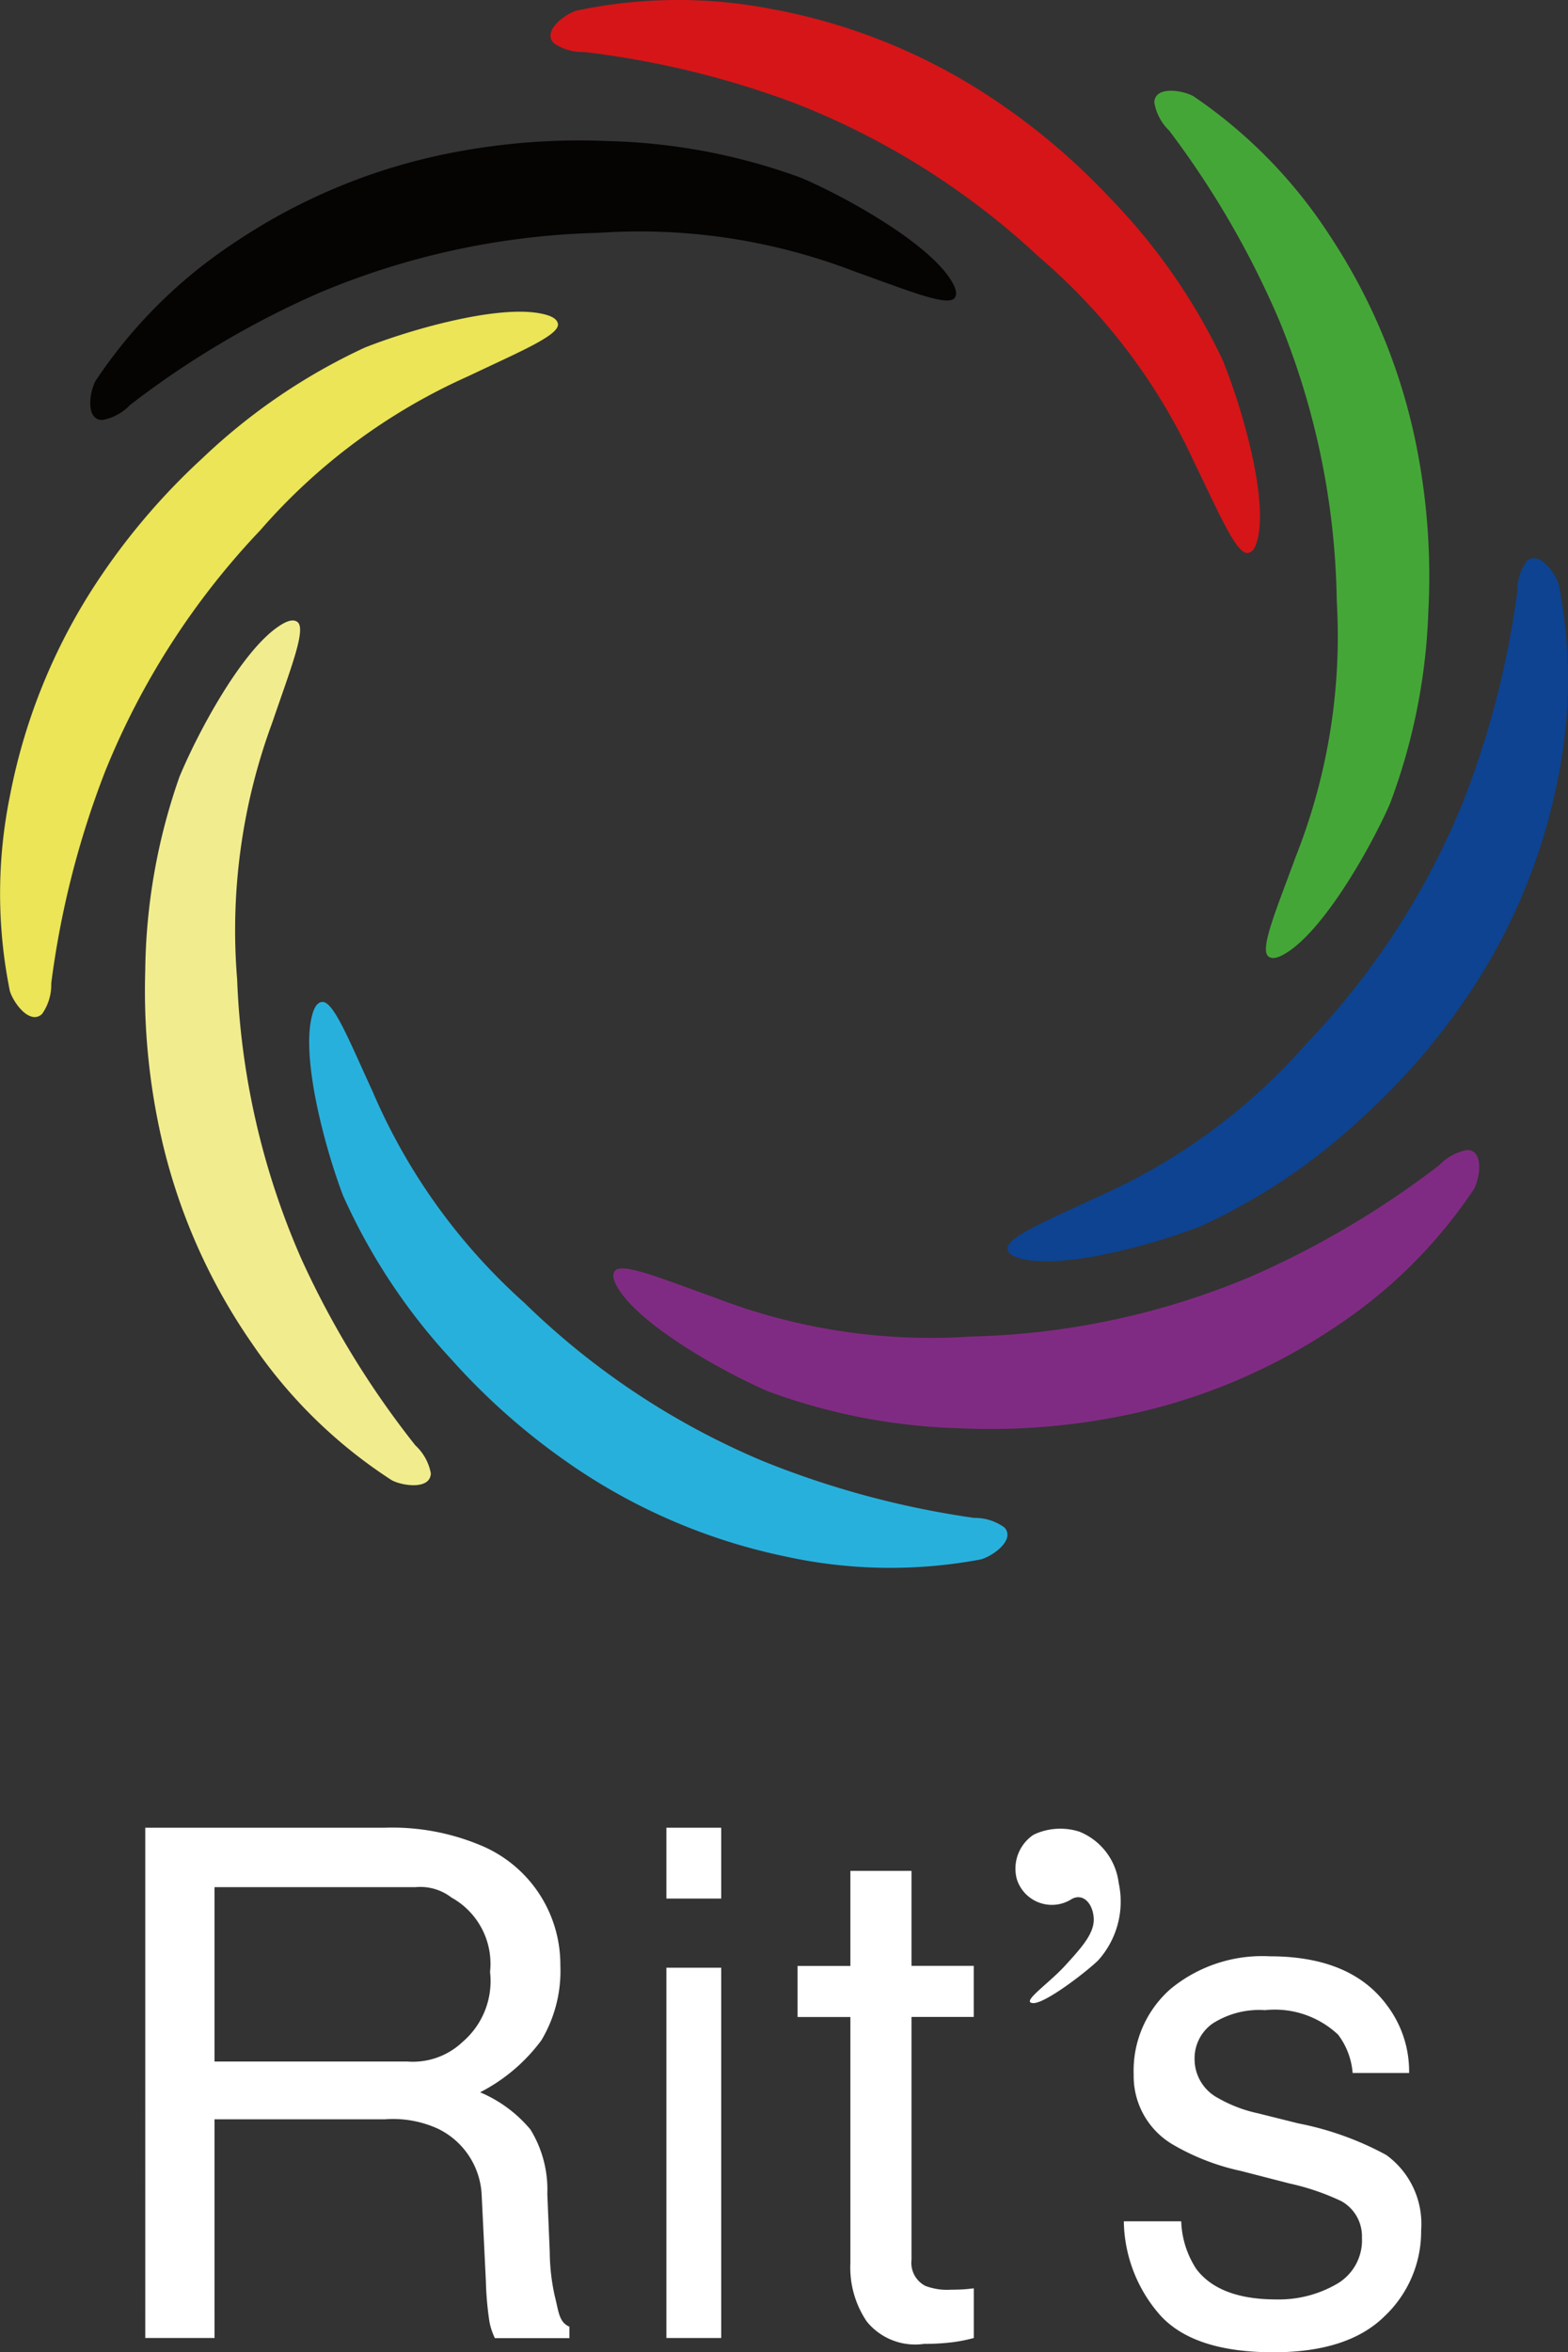 <svg xmlns="http://www.w3.org/2000/svg" width="75.57" height="113.306" viewBox="0 0 75.57 113.306">
  <rect x="0" y="0" width="75.57" height="113.306" fill="#333333" stroke="none"/>
  <g id="グループ_2064" data-name="グループ 2064" transform="translate(-400 -3945)">
    <g id="グループ_1528" data-name="グループ 1528" transform="translate(400 3945)">
      <path id="パス_792" data-name="パス 792" d="M425.556,195.85c1.8-1.212,3.942-4.991,4.869-7.088a29.022,29.022,0,0,0,1.858-9.277,32.092,32.092,0,0,0-.574-7.976v0a28.4,28.4,0,0,0-4.169-10.123,23.611,23.611,0,0,0-6.578-6.726c-.432-.242-1.432-.435-1.771-.026a.505.505,0,0,0-.114.327,2.434,2.434,0,0,0,.713,1.352,43.491,43.491,0,0,1,5.294,9.116,36.9,36.9,0,0,1,2.785,13.523,28.84,28.84,0,0,1-1.974,12.332c-.933,2.55-1.752,4.463-1.323,4.809C424.764,196.249,425.077,196.172,425.556,195.85Z" transform="translate(-363.444 -150.025)" fill="#45a638"/>
      <path id="パス_793" data-name="パス 793" d="M386.74,293.9c2.132.4,6.312-.778,8.446-1.617a29.016,29.016,0,0,0,7.843-5.292,32.1,32.1,0,0,0,5.2-6.076v0a28.4,28.4,0,0,0,4.152-10.13,23.61,23.61,0,0,0,.05-9.408c-.137-.475-.712-1.316-1.242-1.264a.5.5,0,0,0-.311.152,2.433,2.433,0,0,0-.444,1.463,43.471,43.471,0,0,1-2.644,10.2,36.9,36.9,0,0,1-7.527,11.575,28.836,28.836,0,0,1-10.073,7.382c-2.456,1.157-4.384,1.942-4.321,2.49C385.9,293.627,386.174,293.793,386.74,293.9Z" transform="translate(-337.309 -233.222)" fill="#0d4391"/>
      <path id="パス_794" data-name="パス 794" d="M297,400.762c1.226,1.791,5.022,3.9,7.127,4.812a29.013,29.013,0,0,0,9.291,1.783,32.108,32.108,0,0,0,7.971-.638h0a28.4,28.4,0,0,0,10.089-4.251,23.613,23.613,0,0,0,6.673-6.633c.238-.434.424-1.436.012-1.772a.505.505,0,0,0-.328-.111,2.434,2.434,0,0,0-1.346.723,43.481,43.481,0,0,1-9.073,5.367,36.9,36.9,0,0,1-13.5,2.894,28.84,28.84,0,0,1-12.347-1.875c-2.557-.912-4.477-1.716-4.819-1.284C296.6,399.973,296.678,400.286,297,400.762Z" transform="translate(-267.116 -338.556)" fill="#802b83"/>
      <path id="パス_795" data-name="パス 795" d="M227.941,361.32c-.424,2.128.72,6.319,1.54,8.46a29.02,29.02,0,0,0,5.219,7.891,32.107,32.107,0,0,0,6.027,5.255h0a28.4,28.4,0,0,0,10.091,4.245,23.61,23.61,0,0,0,9.408.137c.477-.133,1.323-.7,1.275-1.23a.5.5,0,0,0-.149-.312,2.432,2.432,0,0,0-1.458-.457,43.477,43.477,0,0,1-10.18-2.738,36.9,36.9,0,0,1-11.505-7.633A28.842,28.842,0,0,1,230.92,364.8c-1.135-2.466-1.9-4.4-2.45-4.344C228.222,360.48,228.053,360.755,227.941,361.32Z" transform="translate(-212.949 -312.193)" fill="#28b0dc"/>
      <path id="パス_796" data-name="パス 796" d="M197,274.532c-1.773,1.252-3.828,5.078-4.707,7.2a29.02,29.02,0,0,0-1.647,9.316,32.093,32.093,0,0,0,.754,7.961v0a28.4,28.4,0,0,0,4.4,10.026,23.617,23.617,0,0,0,6.729,6.576c.437.232,1.442.4,1.772-.014a.505.505,0,0,0,.107-.329,2.433,2.433,0,0,0-.743-1.336,43.476,43.476,0,0,1-5.5-8.994,36.9,36.9,0,0,1-3.09-13.457,28.84,28.84,0,0,1,1.695-12.373c.875-2.57,1.651-4.5,1.213-4.837C197.779,274.115,197.468,274.2,197,274.532Z" transform="translate(-183.646 -244.308)" fill="#f1ed8f"/>
      <path id="パス_797" data-name="パス 797" d="M183.9,204.45c-2.134-.394-6.308.807-8.438,1.656a29.021,29.021,0,0,0-7.818,5.327,32.092,32.092,0,0,0-5.171,6.1v0a28.4,28.4,0,0,0-4.1,10.149,23.613,23.613,0,0,0-.007,9.408c.139.475.719,1.313,1.248,1.258a.5.5,0,0,0,.31-.154,2.433,2.433,0,0,0,.437-1.465,43.485,43.485,0,0,1,2.6-10.217,36.9,36.9,0,0,1,7.473-11.61,28.837,28.837,0,0,1,10.039-7.428c2.45-1.169,4.375-1.962,4.31-2.51C184.746,204.719,184.469,204.554,183.9,204.45Z" transform="translate(-157.892 -189.358)" fill="#ebe557"/>
      <path id="パス_798" data-name="パス 798" d="M316.581,159.636c.375-2.138-.864-6.3-1.733-8.423a29.011,29.011,0,0,0-5.4-7.77,32.075,32.075,0,0,0-6.146-5.116h0a28.4,28.4,0,0,0-10.186-4.013,23.615,23.615,0,0,0-9.408.078c-.474.144-1.306.73-1.247,1.259a.5.5,0,0,0,.157.309,2.434,2.434,0,0,0,1.468.424,43.479,43.479,0,0,1,10.24,2.5A36.894,36.894,0,0,1,306,146.257a28.839,28.839,0,0,1,7.519,9.972c1.191,2.44,2,4.357,2.548,4.287C316.319,160.483,316.481,160.2,316.581,159.636Z" transform="translate(-255.926 -133.879)" fill="#d61518"/>
      <path id="パス_799" data-name="パス 799" d="M219.707,172.2c-1.229-1.789-5.027-3.9-7.133-4.8a29.016,29.016,0,0,0-9.294-1.771,32.109,32.109,0,0,0-7.97.648h0a28.4,28.4,0,0,0-10.083,4.264,23.618,23.618,0,0,0-6.665,6.641c-.238.434-.422,1.436-.009,1.772a.5.5,0,0,0,.328.111,2.433,2.433,0,0,0,1.346-.725,43.479,43.479,0,0,1,9.066-5.379,36.9,36.9,0,0,1,13.5-2.911,28.837,28.837,0,0,1,12.35,1.859c2.558.909,4.479,1.71,4.821,1.278C220.113,172.991,220.034,172.678,219.707,172.2Z" transform="translate(-173.958 -158.833)" fill="#060303"/>
    </g>
    <g id="グループ_1529" data-name="グループ 1529" transform="translate(407 4033.04)">
      <path id="パス_800" data-name="パス 800" d="M191.184,547.22h11.533a11.024,11.024,0,0,1,4.563.82,6.217,6.217,0,0,1,3.91,5.806,6.517,6.517,0,0,1-.914,3.614,8.506,8.506,0,0,1-2.953,2.505,6.387,6.387,0,0,1,2.425,1.792,5.519,5.519,0,0,1,.814,3.1l.117,2.8a10.093,10.093,0,0,0,.235,2.092c.2.781.2,1.283.712,1.506v.552h-3.59a3.064,3.064,0,0,1-.268-.82,15.663,15.663,0,0,1-.168-1.941l-.2-4.1a3.737,3.737,0,0,0-2.114-3.229,5.217,5.217,0,0,0-2.548-.452h-8.215V571.8h-3.338V547.22Zm12.605,11.261a3.482,3.482,0,0,0,2.683-.937,3.859,3.859,0,0,0,1.33-3.38,3.648,3.648,0,0,0-1.86-3.581,2.463,2.463,0,0,0-1.728-.5h-9.691v8.4h9.267Z" transform="translate(-191.184 -547.22)" fill="#fff"/>
      <path id="パス_801" data-name="パス 801" d="M309.108,547.22h2.642v3.413h-2.642Zm0,6.743h2.642V571.8h-2.642Z" transform="translate(-283.991 -547.22)" fill="#fff"/>
      <path id="パス_802" data-name="パス 802" d="M341.329,557h2.947v4.575h3v2.46h-3v11.7a1.251,1.251,0,0,0,.667,1.255,2.956,2.956,0,0,0,1.229.184q.228,0,.492-.011t.614-.056V579.5a7.363,7.363,0,0,1-1.132.217,11.289,11.289,0,0,1-1.272.067,3,3,0,0,1-2.754-1.079,4.628,4.628,0,0,1-.79-2.8V564.039h-2.545v-2.46h2.545V557Z" transform="translate(-307.346 -554.92)" fill="#fff"/>
      <path id="パス_803" data-name="パス 803" d="M415.359,589.052a4.448,4.448,0,0,0,.735,2.309q1.111,1.456,3.857,1.456a5.582,5.582,0,0,0,2.876-.728,2.429,2.429,0,0,0,1.242-2.25,1.935,1.935,0,0,0-.993-1.757,11.611,11.611,0,0,0-2.506-.853l-2.327-.6a11.151,11.151,0,0,1-3.287-1.272,3.822,3.822,0,0,1-1.888-3.38,5.236,5.236,0,0,1,1.777-4.116,6.949,6.949,0,0,1,4.779-1.573q3.927,0,5.663,2.376a5.265,5.265,0,0,1,1.055,3.246h-2.722a3.5,3.5,0,0,0-.7-1.847,4.456,4.456,0,0,0-3.524-1.181,4.158,4.158,0,0,0-2.532.65,2.049,2.049,0,0,0-.861,1.717,2.119,2.119,0,0,0,1.131,1.867,6.684,6.684,0,0,0,1.925.735l1.941.485a14.787,14.787,0,0,1,4.241,1.522,4.1,4.1,0,0,1,1.681,3.631,5.617,5.617,0,0,1-1.759,4.133q-1.759,1.74-5.357,1.74-3.874,0-5.487-1.815a6.987,6.987,0,0,1-1.726-4.493h2.77Z" transform="translate(-365.43 -570.094)" fill="#fff"/>
      <path id="パス_804" data-name="パス 804" d="M390.736,550.829a1.77,1.77,0,0,1-2.646-.962,1.963,1.963,0,0,1,.764-2.106,1.287,1.287,0,0,1,.2-.1,3.017,3.017,0,0,1,2.045-.08,3.057,3.057,0,0,1,1.9,2.466,4.231,4.231,0,0,1-.982,3.729c-.481.481-2.546,2.1-3.147,2.065s.742-.922,1.544-1.8,1.423-1.564,1.383-2.285S391.278,550.528,390.736,550.829Z" transform="translate(-346.085 -547.393)" fill="#fff"/>
    </g>
  </g>
</svg>
